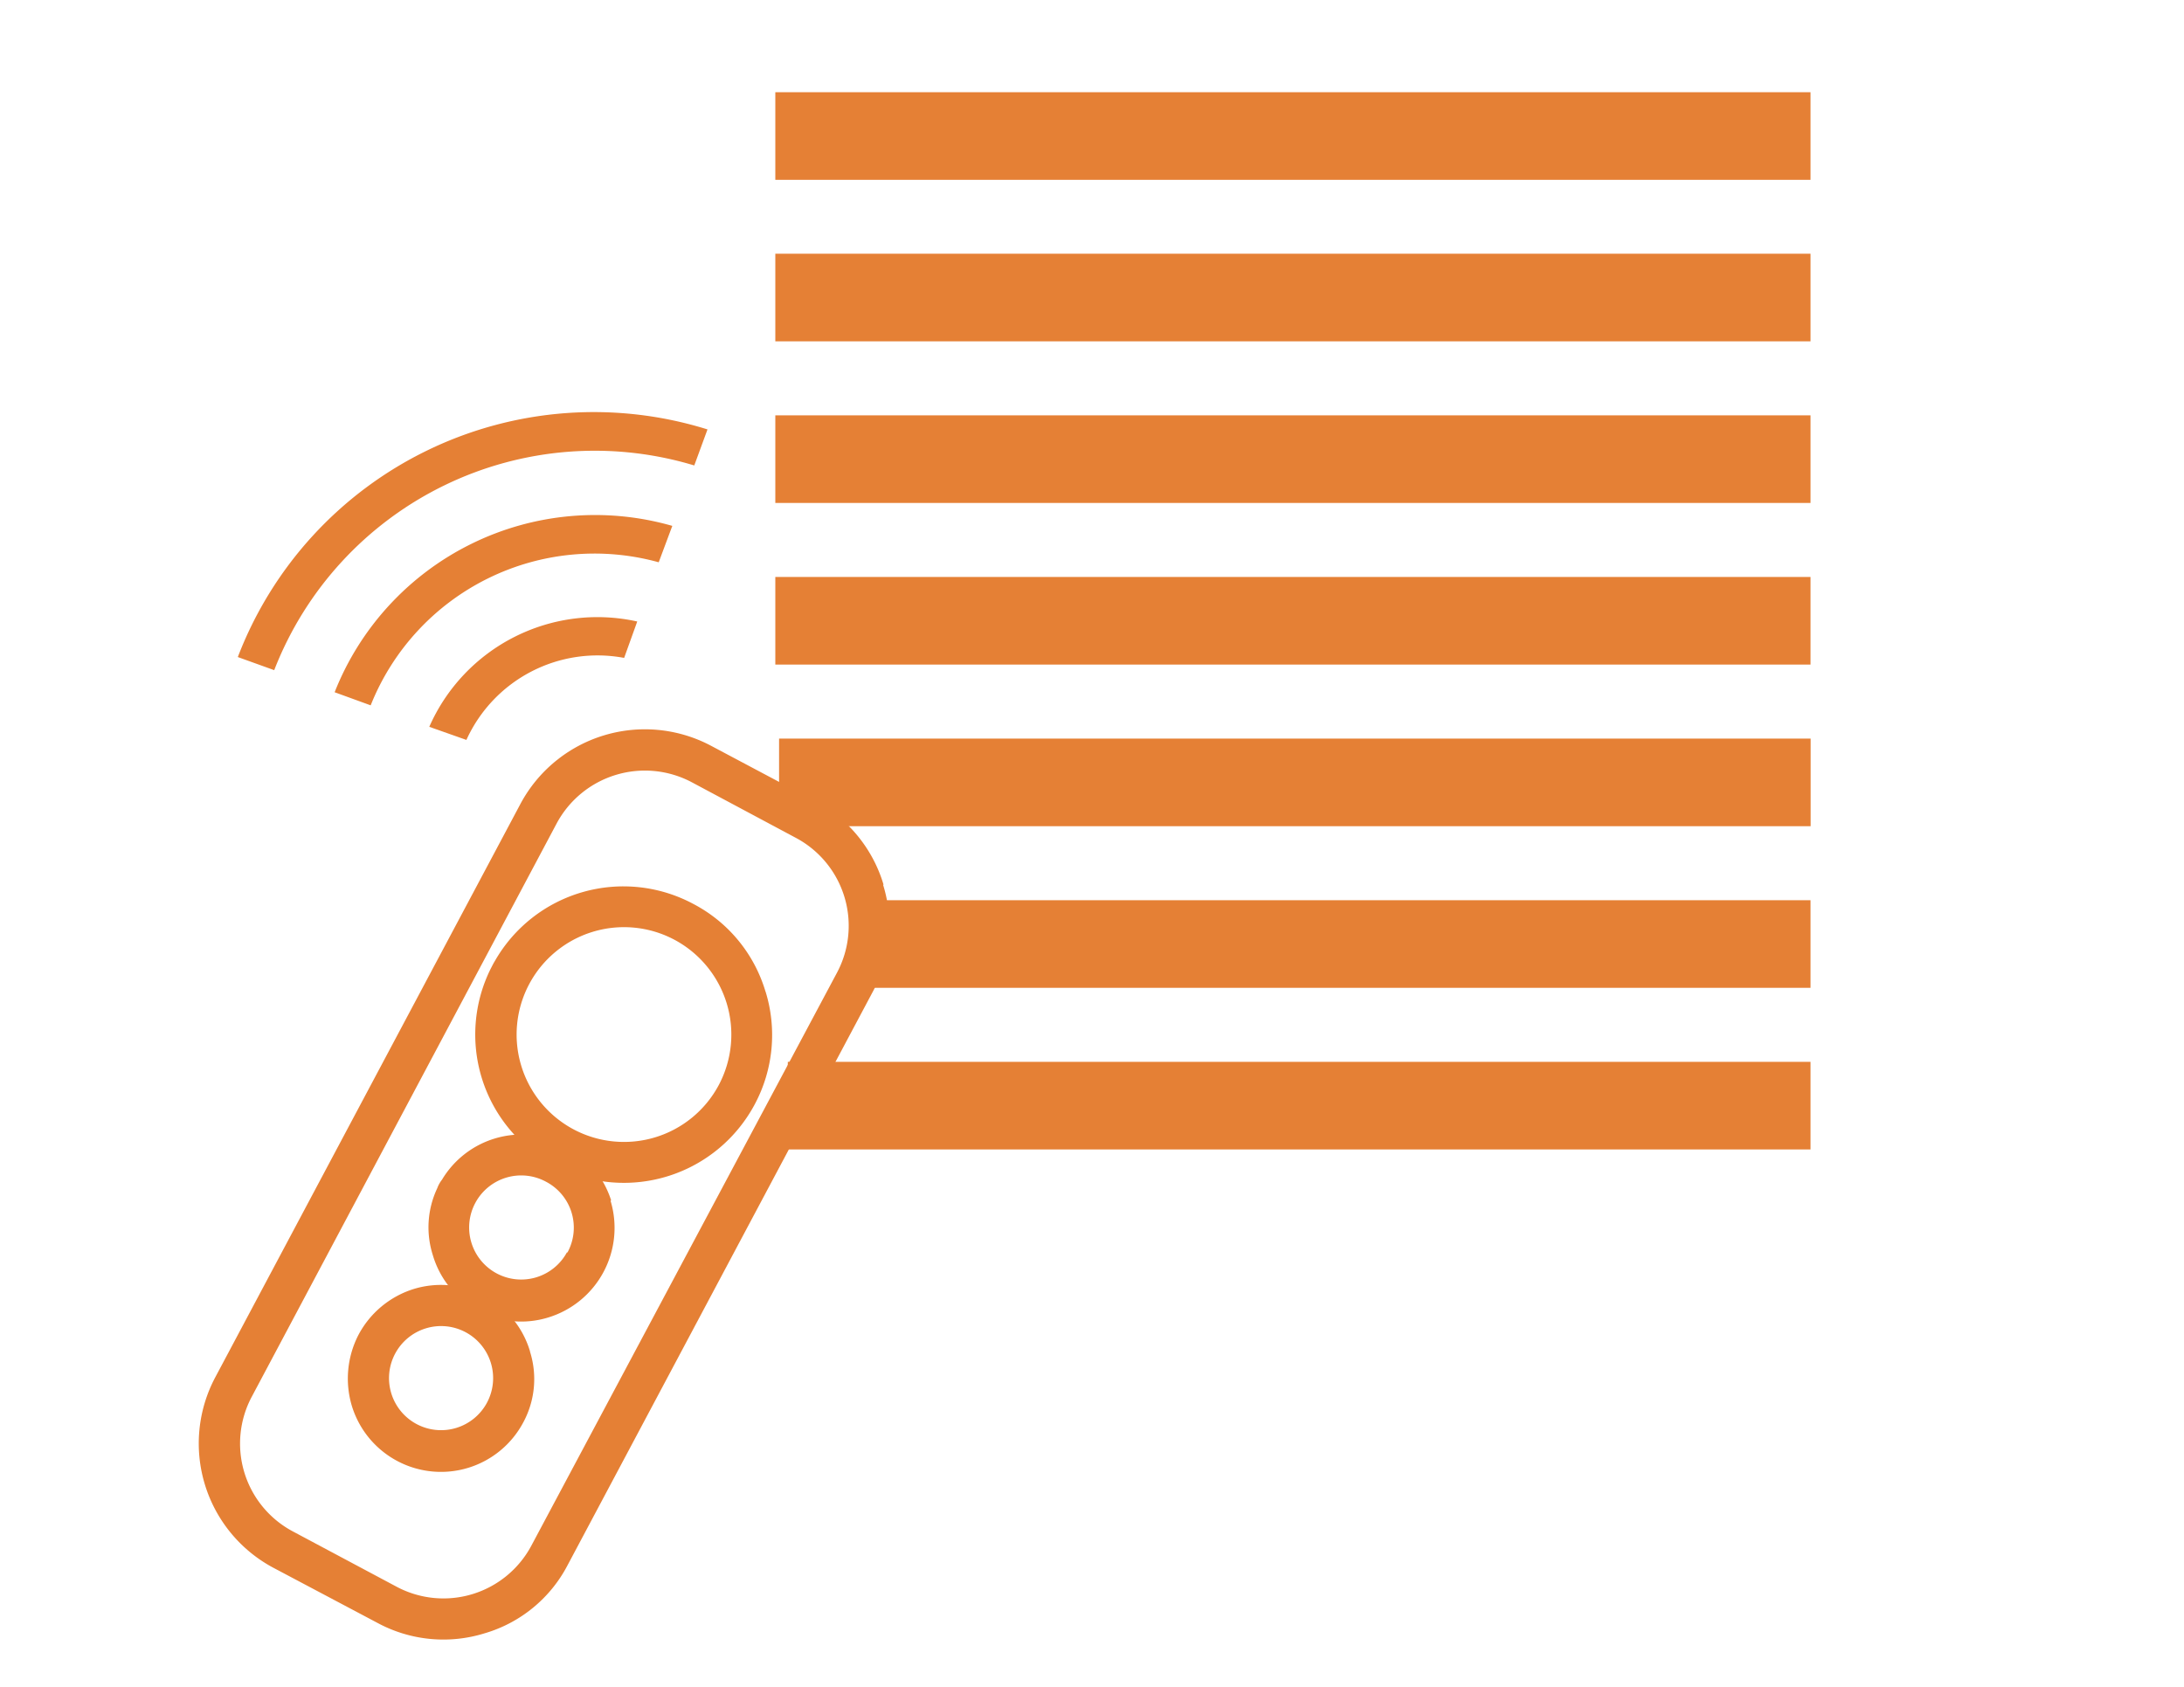 <svg xmlns="http://www.w3.org/2000/svg" viewBox="0 0 180 139"><defs><style>.cls-1{fill:#e58035;}.cls-2{fill:none;}</style></defs><g id="Vrstva_2" data-name="Vrstva 2"><g id="grafika4"><rect class="cls-1" x="63.9" y="7.6" width="85.32" height="7.22"/><rect class="cls-1" x="63.9" y="20.91" width="85.32" height="7.22"/><rect class="cls-1" x="63.9" y="34.23" width="85.32" height="7.22"/><rect class="cls-1" x="63.9" y="47.55" width="85.32" height="7.22"/><rect class="cls-1" x="64.21" y="60.87" width="85.02" height="7.22"/><rect class="cls-1" x="70.43" y="74.19" width="78.79" height="7.22"/><rect class="cls-1" x="64.93" y="87.51" width="84.29" height="7.22"/><path class="cls-1" d="M69,80.13,43.79,127.39a8.21,8.21,0,0,1-11.08,3.39l-8.61-4.59a8.2,8.2,0,0,1-3.35-11.08L45.88,67.86A8.25,8.25,0,0,1,57,64.46l8.61,4.6A8.21,8.21,0,0,1,69,80.13m3.82-7.22A11.52,11.52,0,0,0,67.15,66l-8.57-4.55A11.63,11.63,0,0,0,42.9,66.24L17.73,113.53a11.61,11.61,0,0,0,4.79,15.67l8.61,4.56a11.44,11.44,0,0,0,8.8.85,11.28,11.28,0,0,0,6.84-5.6L71.94,81.72a11.42,11.42,0,0,0,.84-8.81"/><path class="cls-1" d="M59.23,89.44a8.85,8.85,0,1,1-3.66-12,8.86,8.86,0,0,1,3.66,12m3.86-7.72a12,12,0,0,0-5.94-7.22,12.2,12.2,0,0,0-16.37,4.71c-.12.19-.23.42-.35.65a12.19,12.19,0,0,0,4.91,16,2.3,2.3,0,0,0,.65.35A12.22,12.22,0,0,0,62.21,91a12.11,12.11,0,0,0,.88-9.3"/><path class="cls-1" d="M46.72,103.22A4.29,4.29,0,1,1,45,97.39a4.27,4.27,0,0,1,1.77,5.83m3.6-4.29a7.86,7.86,0,0,0-3.4-4.32,2.75,2.75,0,0,0-.74-.39,7.65,7.65,0,0,0-9.8,3,2.55,2.55,0,0,0-.39.7,7.53,7.53,0,0,0-.38,5.48A7.67,7.67,0,0,0,39.35,108a7.56,7.56,0,0,0,5.83.58,7.72,7.72,0,0,0,5.14-9.62"/><path class="cls-1" d="M40.13,115.61a4.29,4.29,0,1,1-1.78-5.83,4.29,4.29,0,0,1,1.78,5.83m3.55-4.25a7.66,7.66,0,0,0-9.58-5.13A7.77,7.77,0,0,0,29.55,110a7.85,7.85,0,0,0-.55,5.87,7.68,7.68,0,0,0,14.13,1.35,7.51,7.51,0,0,0,.55-5.83"/><path class="cls-1" d="M35.38,59.9a15.14,15.14,0,0,1,17.14-8.68l-1.08,3a11.87,11.87,0,0,0-13,6.76Zm-7.8-2.85A23.08,23.08,0,0,1,55.41,43.34l-1.12,3A19.86,19.86,0,0,0,30.55,58.13ZM57.22,38.36A28.34,28.34,0,0,0,22.6,55.23l-3-1.08A31.42,31.42,0,0,1,58.31,35.39Z"/><rect class="cls-2" width="180" height="139"/></g></g></svg>